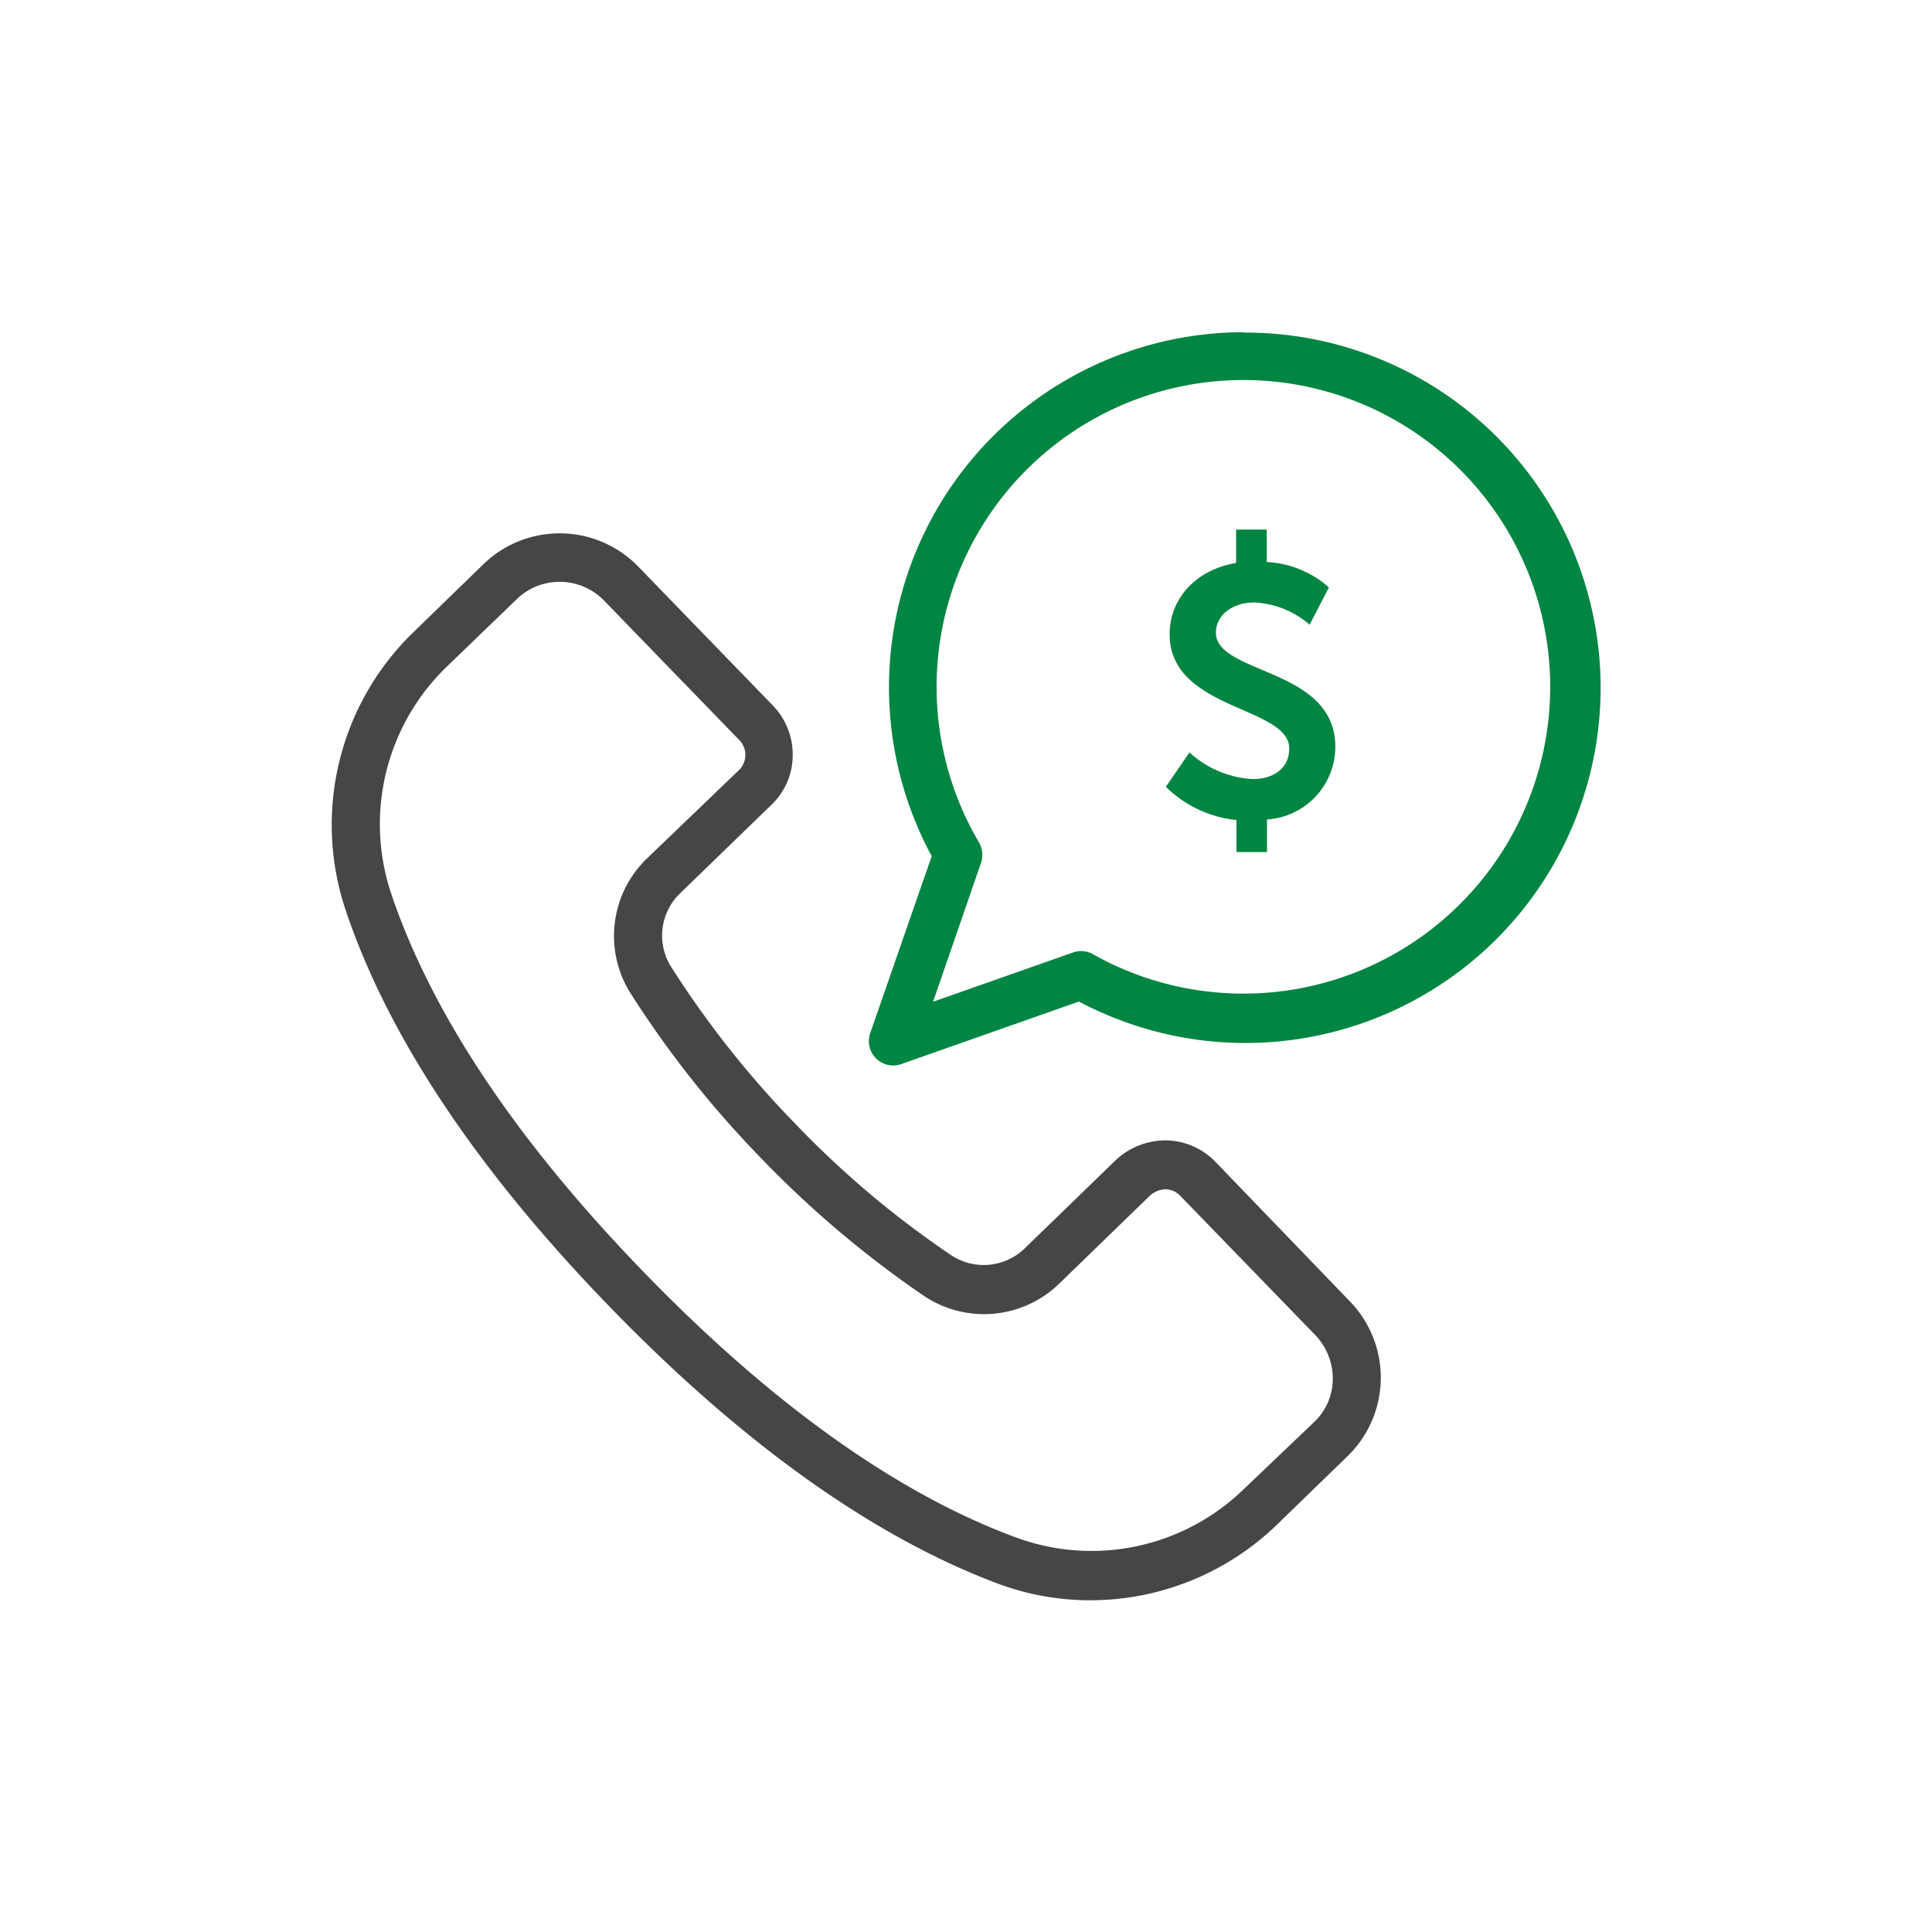 <svg xmlns="http://www.w3.org/2000/svg" viewBox="0 0 200 200"><defs><style>.cls-1{fill:#464646;}.cls-2{fill:#008542;}</style></defs><g id="Capa_1" data-name="Capa 1"><g id="Capa_2" data-name="Capa 2"><path class="cls-1" d="M125.78,120.23a7.27,7.27,0,0,0-5.08-2.18,7.6,7.6,0,0,0-5.15,2l-9.48,9.19a6.09,6.09,0,0,1-7.6.7,98.84,98.84,0,0,1-16-13.46,100.84,100.84,0,0,1-13-16.4,6.07,6.07,0,0,1,.93-7.6l9.48-9.19a7.06,7.06,0,0,0,2.18-5.06,7.28,7.28,0,0,0-2-5.14l-14-14.45a11.34,11.34,0,0,0-16-.25l0,0-7.35,7.14a27.75,27.75,0,0,0-7,28.47c4.35,13.13,13.57,27,27.39,41.26S90.5,159.17,103.47,164a27.36,27.36,0,0,0,9.39,1.66,27.79,27.79,0,0,0,19.26-7.76l7.36-7.14a11.33,11.33,0,0,0,.3-16ZM65.22,102.74A106.11,106.11,0,0,0,78.89,120a107.37,107.37,0,0,0,16.8,14.18,11.18,11.18,0,0,0,13.89-1.23l9.48-9.2a2.61,2.61,0,0,1,1.57-.64,2.18,2.18,0,0,1,1.54.67l14,14.44a6.54,6.54,0,0,1,1.8,4.53,6.16,6.16,0,0,1-1.91,4.44l-7.34,7a22.62,22.62,0,0,1-23.46,5C93,154.69,80,145.46,66.71,131.76s-22.1-26.93-26.26-39.39a22.66,22.66,0,0,1,5.72-23.28L53.52,62a6.4,6.4,0,0,1,9,.16l14,14.44a2.2,2.2,0,0,1,0,3.1L67,88.84A11.14,11.14,0,0,0,65.22,102.74Z"/><path class="cls-2" d="M128.74,34.39A36.76,36.76,0,0,0,96.45,88.63l-6.36,18.3a2.52,2.52,0,0,0,3.22,3.22l18.38-6.47a36.77,36.77,0,1,0,17.07-69.25ZM101.58,89.25a2.61,2.61,0,0,0-.21-2,31.76,31.76,0,1,1,11.74,11.51,2.49,2.49,0,0,0-2-.17l-14.52,5.11Z"/><path class="cls-2" d="M123.13,77.89a10.55,10.55,0,0,0,6.56,2.76c2,0,3.77-1,3.77-3.17,0-4.38-12.38-3.94-12.38-11.82,0-3.78,2.82-6.71,6.88-7.38V54.82h3.17v3.36a10.48,10.48,0,0,1,6.44,2.63l-2,3.86a9.36,9.36,0,0,0-5.76-2.3c-2.21,0-3.94,1.31-3.94,3.11,0,4.37,12.36,3.6,12.36,11.82a7.54,7.54,0,0,1-7.07,7.53V88.2H128V84.89a12.18,12.18,0,0,1-7.31-3.44Z"/></g></g></svg>